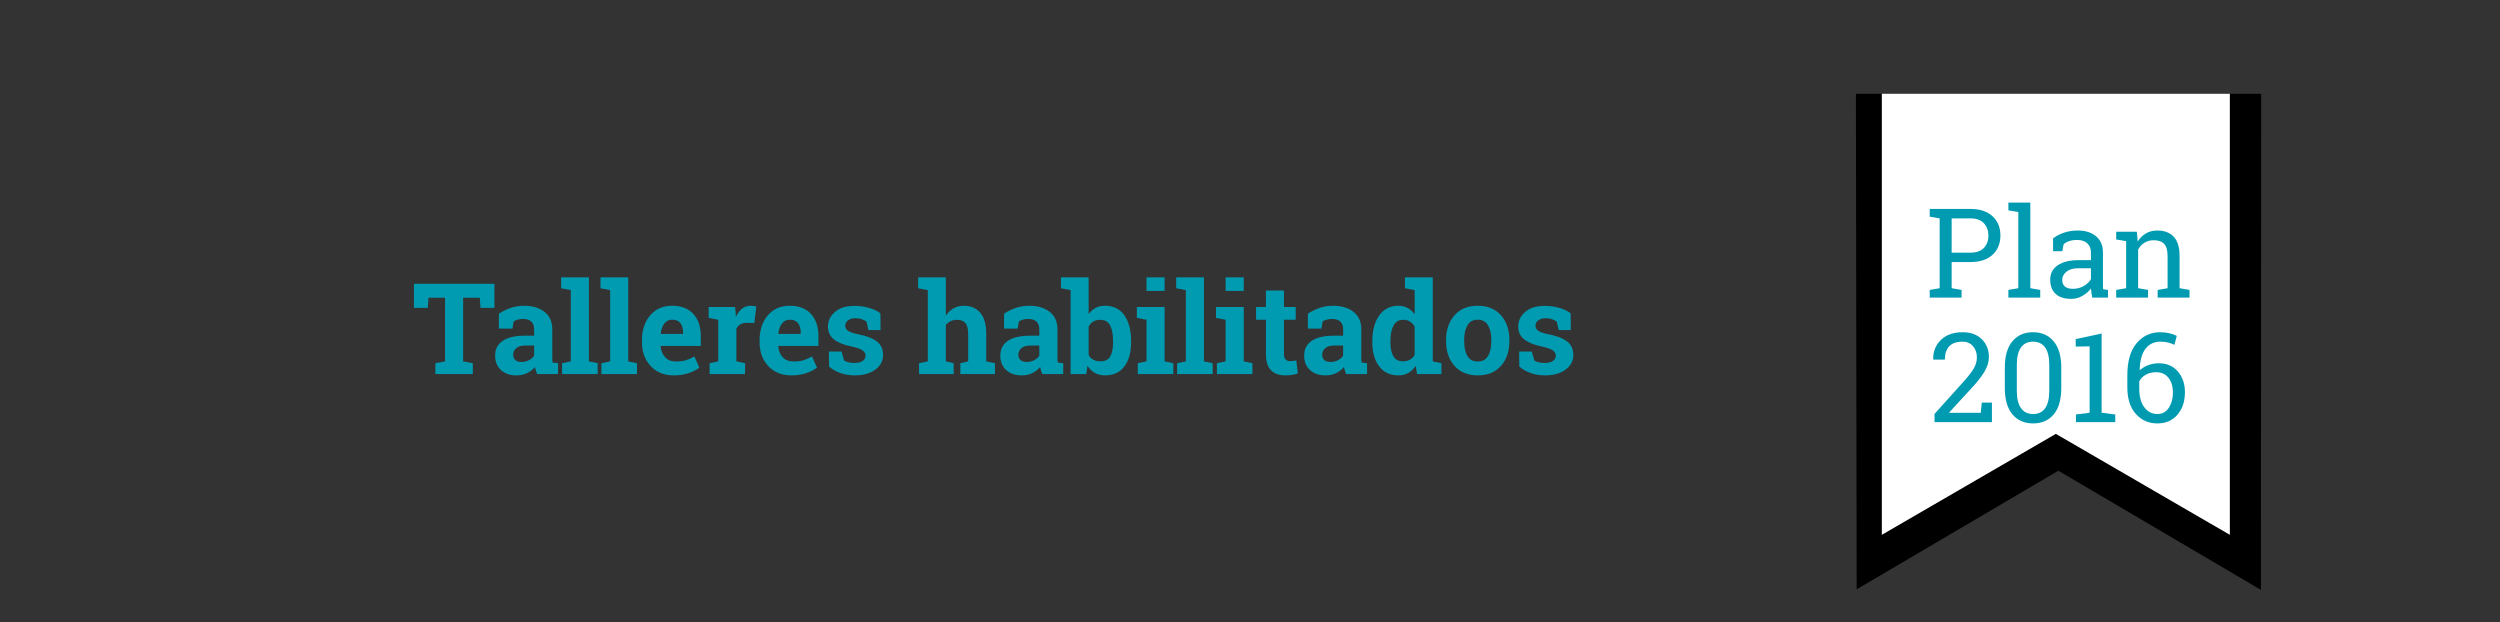 <?xml version="1.0" encoding="utf-8"?>
<!-- Generator: Adobe Illustrator 16.0.0, SVG Export Plug-In . SVG Version: 6.00 Build 0)  -->
<!DOCTYPE svg PUBLIC "-//W3C//DTD SVG 1.1//EN" "http://www.w3.org/Graphics/SVG/1.1/DTD/svg11.dtd">
<svg version="1.1" id="Capa_1" xmlns:x="http://ns.adobe.com/Extensibility/1.0/" xmlns:i="http://ns.adobe.com/AdobeIllustrator/10.0/" xmlns:graph="http://ns.adobe.com/Graphs/1.0/"
	 xmlns="http://www.w3.org/2000/svg" xmlns:xlink="http://www.w3.org/1999/xlink" xmlns:a="http://ns.adobe.com/AdobeSVGViewerExtensions/3.0/"
	 x="0px" y="0px" width="610.697px" height="152.056px" viewBox="0 0 610.697 152.056"
	 enable-background="new 0 0 610.697 152.056" xml:space="preserve">
<rect x="0" y="0" width="610.697" height="152.056" fill="#333333" stroke="none"/>
<g>
	<polygon points="544.697,22.909 544.697,130.633 502.197,105.975 459.697,130.633 459.697,22.909 
		453.359,22.909 453.544,143.955 502.811,114.986 552.3,144.1 552.355,22.909 	"/>
	<polygon fill="#FFFFFF" points="459.697,22.909 459.697,130.633 502.197,105.975 544.697,130.633 544.697,22.909 
			"/>
</g>
<g>
	<rect x="461.207" y="49.496" fill="none" width="83.578" height="63.426"/>
	<path fill="#009AB1" d="M481.343,51.042c2.31,0,4.106,0.595,5.391,1.785
		c1.284,1.189,1.926,2.756,1.926,4.699c0,1.963-0.642,3.535-1.926,4.715s-3.081,1.77-5.391,1.77
		h-4.596v6.395l2.425,0.416v1.874h-7.778V70.821l2.424-0.416V53.347l-2.424-0.416v-1.889h2.424H481.343z
		 M476.747,61.719h4.596c1.467,0,2.565-0.394,3.294-1.182s1.093-1.782,1.093-2.982
		c0-1.199-0.364-2.2-1.093-3.004c-0.729-0.803-1.827-1.204-3.294-1.204h-4.596V61.719z"/>
	<path fill="#009AB1" d="M490.607,51.384v-1.889h5.354v20.909l2.425,0.416v1.874h-7.778V70.821l2.424-0.416
		V51.8L490.607,51.384z"/>
	<path fill="#009AB1" d="M511.101,72.695c-0.09-0.437-0.159-0.827-0.209-1.175s-0.084-0.693-0.104-1.041
		c-0.565,0.724-1.271,1.326-2.119,1.807s-1.753,0.722-2.714,0.722c-1.676,0-2.95-0.409-3.822-1.228
		c-0.873-0.817-1.309-1.971-1.309-3.457c0-1.527,0.617-2.704,1.852-3.532
		c1.234-0.827,2.927-1.241,5.078-1.241h3.019v-1.874c0-0.942-0.297-1.688-0.892-2.238
		s-1.423-0.825-2.483-0.825c-0.734,0-1.381,0.094-1.941,0.282c-0.56,0.188-1.014,0.446-1.36,0.773
		l-0.312,1.695h-2.261v-3.123c0.734-0.585,1.621-1.054,2.662-1.405s2.172-0.527,3.391-0.527
		c1.824,0,3.302,0.465,4.432,1.397c1.131,0.932,1.695,2.266,1.695,4.001v7.747
		c0,0.208,0.003,0.411,0.008,0.61c0.005,0.198,0.018,0.396,0.037,0.594l1.189,0.164v1.874H511.101z
		 M506.386,70.553c0.972,0,1.859-0.232,2.662-0.699c0.803-0.465,1.378-1.025,1.725-1.68v-2.647
		h-3.122c-1.2,0-2.149,0.278-2.849,0.833c-0.698,0.555-1.048,1.229-1.048,2.022
		c0,0.704,0.218,1.241,0.654,1.613C504.844,70.368,505.503,70.553,506.386,70.553z"/>
	<path fill="#009AB1" d="M516.945,70.821l2.424-0.416V58.909l-2.424-0.416V56.604h5.041l0.208,2.395
		c0.536-0.854,1.207-1.515,2.016-1.986c0.808-0.471,1.728-0.705,2.759-0.705
		c1.734,0,3.078,0.508,4.029,1.523c0.952,1.017,1.428,2.586,1.428,4.707v7.867l2.425,0.416v1.874
		h-7.778V70.821l2.424-0.416v-7.808c0-1.417-0.28-2.424-0.84-3.019
		c-0.561-0.596-1.415-0.893-2.565-0.893c-0.843,0-1.589,0.203-2.238,0.609s-1.167,0.962-1.554,1.666
		v9.443l2.424,0.416v1.874h-7.777V70.821z"/>
	<path fill="#009AB1" d="M472.562,103.12v-2.008l7.094-7.882c1.269-1.417,2.129-2.543,2.58-3.376
		c0.451-0.832,0.677-1.686,0.677-2.558c0-1.081-0.317-1.99-0.952-2.729
		c-0.634-0.738-1.472-1.107-2.513-1.107c-1.497,0-2.598,0.382-3.302,1.145
		c-0.704,0.764-1.056,1.845-1.056,3.242h-2.811l-0.03-0.089c-0.05-1.864,0.567-3.431,1.852-4.699
		s3.066-1.903,5.347-1.903c1.953,0,3.507,0.567,4.662,1.703c1.155,1.135,1.732,2.58,1.732,4.334
		c0,1.18-0.35,2.36-1.049,3.54c-0.698,1.18-1.683,2.454-2.951,3.821l-5.696,6.201l0.03,0.075
		h7.688l0.237-2.483h2.483v4.773H472.562z"/>
	<path fill="#009AB1" d="M503.523,94.866c0,2.767-0.614,4.886-1.844,6.357
		c-1.229,1.473-2.91,2.209-5.041,2.209c-2.122,0-3.803-0.738-5.042-2.216s-1.858-3.594-1.858-6.351
		v-5.131c0-2.756,0.614-4.875,1.844-6.357c1.229-1.481,2.904-2.223,5.026-2.223
		c2.132,0,3.817,0.741,5.057,2.223c1.239,1.482,1.858,3.602,1.858,6.357V94.866z M500.594,89.111
		c0-1.874-0.34-3.284-1.019-4.231c-0.679-0.946-1.668-1.42-2.967-1.42
		c-1.279,0-2.256,0.474-2.93,1.42c-0.674,0.947-1.011,2.357-1.011,4.231v6.351
		c0,1.873,0.342,3.289,1.025,4.245c0.685,0.957,1.666,1.435,2.945,1.435
		c1.298,0,2.282-0.475,2.951-1.428c0.67-0.951,1.004-2.369,1.004-4.252V89.111z"/>
	<path fill="#009AB1" d="M507.108,101.246l3.346-0.416V84.604l-3.405,0.061v-1.83l6.335-1.367v19.362
		l3.331,0.416v1.874h-9.606V101.246z"/>
	<path fill="#009AB1" d="M527.735,81.155c0.733,0,1.465,0.084,2.193,0.252
		c0.729,0.17,1.331,0.383,1.807,0.641l-0.565,2.186c-0.466-0.229-0.977-0.414-1.531-0.558
		c-0.556-0.144-1.189-0.216-1.903-0.216c-1.518,0-2.725,0.572-3.621,1.718
		c-0.897,1.146-1.376,2.872-1.436,5.183l0.06,0.06c0.555-0.515,1.234-0.925,2.037-1.228
		c0.803-0.302,1.671-0.453,2.603-0.453c1.934,0,3.475,0.67,4.625,2.008s1.726,3.033,1.726,5.086
		c0,2.24-0.612,4.067-1.837,5.48c-1.225,1.412-2.858,2.119-4.9,2.119
		c-2.111,0-3.861-0.769-5.249-2.305c-1.389-1.537-2.082-3.713-2.082-6.529v-2.914
		c0-3.431,0.753-6.043,2.26-7.838S525.365,81.155,527.735,81.155z M526.738,90.925
		c-1.001,0-1.854,0.2-2.558,0.603c-0.704,0.4-1.239,0.939-1.606,1.613v1.74
		c0,2.012,0.419,3.559,1.257,4.639c0.838,1.082,1.892,1.621,3.16,1.621
		c1.199,0,2.134-0.508,2.804-1.523c0.669-1.017,1.004-2.277,1.004-3.785
		c0-1.428-0.359-2.603-1.078-3.524C529.001,91.386,528.008,90.925,526.738,90.925z"/>
</g>
<g>
	<g>
		<path fill="#009AB1" d="M120.774,69.328v5.877h-3.393l-0.182-2.469h-4.059V88.275l2.362,0.454v2.65h-9.147
			V88.729l2.363-0.454V72.736h-4.044l-0.182,2.469h-3.377v-5.877H120.774z"/>
		<path fill="#009AB1" d="M131.218,91.379c-0.121-0.272-0.227-0.553-0.318-0.841
			c-0.091-0.287-0.162-0.577-0.212-0.87c-0.525,0.605-1.164,1.095-1.916,1.469
			c-0.752,0.373-1.613,0.561-2.583,0.561c-1.605,0-2.88-0.437-3.824-1.311
			c-0.944-0.873-1.416-2.062-1.416-3.566c0-1.535,0.616-2.721,1.848-3.56
			c1.232-0.838,3.039-1.257,5.422-1.257h2.256v-1.605c0-0.787-0.227-1.398-0.681-1.832
			c-0.455-0.435-1.126-0.651-2.015-0.651c-0.505,0-0.954,0.058-1.348,0.174
			c-0.394,0.116-0.712,0.255-0.954,0.417l-0.288,1.757h-3.332l0.015-3.636
			c0.808-0.545,1.734-1.004,2.779-1.378c1.045-0.373,2.183-0.561,3.416-0.561
			c2.029,0,3.678,0.498,4.945,1.492s1.901,2.41,1.901,4.248v6.771c0,0.252,0.002,0.489,0.007,0.711
			c0.005,0.223,0.023,0.435,0.053,0.637l1.348,0.182v2.65H131.218z M127.386,88.426
			c0.666,0,1.272-0.145,1.817-0.432c0.545-0.288,0.969-0.648,1.272-1.083V84.413h-2.256
			c-0.939,0-1.651,0.22-2.136,0.659c-0.484,0.438-0.727,0.967-0.727,1.582
			c0,0.556,0.179,0.99,0.538,1.303C126.252,88.27,126.75,88.426,127.386,88.426z"/>
		<path fill="#009AB1" d="M137.073,70.418v-2.666h6.785V88.275l2.136,0.454v2.65h-8.693V88.729l2.135-0.454
			V70.873L137.073,70.418z"/>
		<path fill="#009AB1" d="M146.684,70.418v-2.666h6.785V88.275l2.136,0.454v2.65h-8.693V88.729l2.135-0.454
			V70.873L146.684,70.418z"/>
		<path fill="#009AB1" d="M164.608,91.698c-2.363,0-4.251-0.758-5.664-2.272
			c-1.414-1.515-2.121-3.438-2.121-5.77v-0.606c0-2.433,0.669-4.438,2.007-6.013
			s3.132-2.357,5.384-2.348c2.211,0,3.928,0.667,5.149,1.999c1.222,1.333,1.833,3.136,1.833,5.407
			v2.408h-9.784l-0.031,0.091c0.081,1.081,0.442,1.969,1.083,2.666
			c0.641,0.696,1.512,1.045,2.613,1.045c0.979,0,1.792-0.099,2.438-0.296
			c0.646-0.196,1.353-0.507,2.12-0.932l1.196,2.727c-0.676,0.535-1.552,0.984-2.627,1.348
			C167.13,91.516,165.931,91.698,164.608,91.698z M164.215,78.097c-0.818,0-1.464,0.312-1.938,0.938
			c-0.475,0.627-0.768,1.449-0.878,2.469l0.045,0.076h5.422v-0.394c0-0.939-0.22-1.689-0.659-2.249
			C165.767,78.377,165.103,78.097,164.215,78.097z"/>
		<path fill="#009AB1" d="M173.34,88.729l2.121-0.454V78.112l-2.348-0.454V74.992h6.467l0.197,2.394
			c0.384-0.849,0.878-1.51,1.484-1.984c0.605-0.475,1.307-0.712,2.105-0.712
			c0.232,0,0.477,0.018,0.735,0.054c0.257,0.035,0.472,0.078,0.644,0.128l-0.47,4.029l-1.817-0.046
			c-0.646,0-1.181,0.127-1.605,0.379c-0.424,0.252-0.747,0.611-0.969,1.075v7.967l2.121,0.454v2.65
			h-8.664V88.729z"/>
		<path fill="#009AB1" d="M193.341,91.698c-2.363,0-4.251-0.758-5.664-2.272
			c-1.414-1.515-2.121-3.438-2.121-5.77v-0.606c0-2.433,0.669-4.438,2.007-6.013
			s3.132-2.357,5.384-2.348c2.211,0,3.928,0.667,5.149,1.999c1.222,1.333,1.833,3.136,1.833,5.407
			v2.408h-9.784l-0.031,0.091c0.081,1.081,0.442,1.969,1.083,2.666
			c0.641,0.696,1.512,1.045,2.613,1.045c0.979,0,1.792-0.099,2.438-0.296
			c0.646-0.196,1.353-0.507,2.12-0.932l1.196,2.727c-0.676,0.535-1.552,0.984-2.627,1.348
			C195.863,91.516,194.664,91.698,193.341,91.698z M192.947,78.097c-0.818,0-1.464,0.312-1.938,0.938
			c-0.475,0.627-0.768,1.449-0.878,2.469l0.045,0.076h5.422v-0.394c0-0.939-0.22-1.689-0.659-2.249
			C194.5,78.377,193.835,78.097,192.947,78.097z"/>
		<path fill="#009AB1" d="M215.113,80.626h-2.969l-0.469-2.045c-0.303-0.242-0.684-0.444-1.144-0.605
			c-0.459-0.162-0.967-0.242-1.522-0.242c-0.778,0-1.394,0.174-1.848,0.522
			c-0.454,0.348-0.681,0.785-0.681,1.31c0,0.495,0.217,0.906,0.651,1.234s1.303,0.619,2.605,0.871
			c2.03,0.404,3.534,0.997,4.514,1.779c0.979,0.783,1.469,1.86,1.469,3.233
			c0,1.475-0.634,2.679-1.9,3.612c-1.268,0.935-2.936,1.401-5.006,1.401
			c-1.262,0-2.421-0.185-3.476-0.553c-1.055-0.369-1.992-0.896-2.81-1.583l-0.045-3.681h3.09
			l0.605,2.136c0.263,0.223,0.621,0.387,1.076,0.492c0.454,0.106,0.929,0.159,1.423,0.159
			c0.898,0,1.583-0.161,2.052-0.484c0.47-0.323,0.704-0.763,0.704-1.318
			c0-0.484-0.237-0.903-0.711-1.257c-0.475-0.354-1.348-0.666-2.62-0.938
			c-1.929-0.395-3.385-0.978-4.37-1.75s-1.477-1.824-1.477-3.157c0-1.373,0.565-2.558,1.696-3.552
			c1.13-0.994,2.741-1.492,4.831-1.492c1.272,0,2.477,0.172,3.612,0.516
			c1.136,0.343,2.027,0.782,2.673,1.317L215.113,80.626z"/>
		<path fill="#009AB1" d="M224.506,88.729l2.135-0.454V70.873l-2.362-0.454v-2.666h6.77v9.33
			c0.515-0.758,1.146-1.346,1.894-1.765c0.747-0.419,1.575-0.629,2.484-0.629
			c1.716,0,3.062,0.568,4.036,1.704c0.974,1.136,1.461,2.891,1.461,5.263v6.619l2.12,0.454v2.65
			h-8.451V88.729l1.908-0.454v-6.649c0-1.271-0.225-2.173-0.674-2.703
			c-0.45-0.53-1.119-0.795-2.007-0.795c-0.616,0-1.154,0.111-1.613,0.333
			c-0.459,0.223-0.846,0.535-1.159,0.939v8.875l1.909,0.454v2.65h-8.451V88.729z"/>
		<path fill="#009AB1" d="M254.623,91.379c-0.121-0.272-0.227-0.553-0.318-0.841
			c-0.091-0.287-0.162-0.577-0.212-0.87c-0.525,0.605-1.164,1.095-1.916,1.469
			c-0.752,0.373-1.613,0.561-2.583,0.561c-1.605,0-2.88-0.437-3.824-1.311
			c-0.944-0.873-1.416-2.062-1.416-3.566c0-1.535,0.616-2.721,1.848-3.56
			c1.232-0.838,3.039-1.257,5.422-1.257h2.256v-1.605c0-0.787-0.227-1.398-0.681-1.832
			c-0.455-0.435-1.126-0.651-2.015-0.651c-0.505,0-0.954,0.058-1.348,0.174
			c-0.394,0.116-0.712,0.255-0.954,0.417l-0.288,1.757h-3.332l0.015-3.636
			c0.808-0.545,1.734-1.004,2.779-1.378c1.045-0.373,2.183-0.561,3.416-0.561
			c2.029,0,3.678,0.498,4.945,1.492s1.901,2.41,1.901,4.248v6.771c0,0.252,0.002,0.489,0.007,0.711
			c0.005,0.223,0.023,0.435,0.053,0.637l1.348,0.182v2.65H254.623z M250.792,88.426
			c0.666,0,1.272-0.145,1.817-0.432c0.545-0.288,0.969-0.648,1.272-1.083V84.413h-2.256
			c-0.939,0-1.651,0.22-2.136,0.659c-0.484,0.438-0.727,0.967-0.727,1.582
			c0,0.556,0.179,0.99,0.538,1.303C249.658,88.27,250.155,88.426,250.792,88.426z"/>
		<path fill="#009AB1" d="M276.305,83.64c0,2.443-0.545,4.397-1.636,5.861
			c-1.091,1.464-2.666,2.196-4.726,2.196c-0.959,0-1.792-0.2-2.499-0.599s-1.302-0.977-1.787-1.734
			l-0.318,2.015h-3.817V70.873l-2.347-0.454v-2.666h6.754v8.981c0.475-0.656,1.042-1.161,1.704-1.515
			c0.661-0.354,1.421-0.53,2.279-0.53c2.08,0,3.665,0.785,4.756,2.355
			c1.09,1.57,1.636,3.663,1.636,6.277V83.64z M271.897,83.322c0-1.595-0.234-2.859-0.704-3.794
			c-0.469-0.934-1.27-1.4-2.4-1.4c-0.687,0-1.268,0.144-1.742,0.432
			c-0.475,0.287-0.848,0.699-1.121,1.234v6.921c0.273,0.505,0.649,0.889,1.128,1.151
			s1.068,0.394,1.765,0.394c1.141,0,1.938-0.401,2.393-1.204c0.454-0.803,0.681-1.94,0.681-3.415
			V83.322z"/>
		<path fill="#009AB1" d="M277.934,88.729l2.135-0.454V78.112l-2.362-0.454V74.992h6.785v13.283l2.12,0.454
			v2.65h-8.678V88.729z M284.492,71.07h-4.423v-3.317h4.423V71.07z"/>
		<path fill="#009AB1" d="M287.318,70.418v-2.666h6.785V88.275l2.136,0.454v2.65h-8.693V88.729l2.135-0.454
			V70.873L287.318,70.418z"/>
		<path fill="#009AB1" d="M297.262,88.729l2.135-0.454V78.112l-2.362-0.454V74.992h6.785v13.283l2.12,0.454
			v2.65h-8.678V88.729z M303.82,71.07h-4.423v-3.317h4.423V71.07z"/>
		<path fill="#009AB1" d="M313.643,70.979v4.013h2.877v3.105h-2.877v8.345c0,0.636,0.131,1.091,0.394,1.363
			s0.616,0.409,1.06,0.409c0.303,0,0.568-0.013,0.795-0.038s0.482-0.068,0.765-0.129l0.379,3.195
			c-0.495,0.152-0.984,0.266-1.469,0.341c-0.485,0.076-1.01,0.114-1.575,0.114
			c-1.524,0-2.698-0.419-3.521-1.258c-0.823-0.838-1.234-2.165-1.234-3.982v-8.36h-2.408V74.992h2.408
			V70.979H313.643z"/>
		<path fill="#009AB1" d="M328.842,91.379c-0.121-0.272-0.227-0.553-0.318-0.841
			c-0.091-0.287-0.162-0.577-0.212-0.87c-0.525,0.605-1.164,1.095-1.916,1.469
			c-0.752,0.373-1.613,0.561-2.583,0.561c-1.605,0-2.88-0.437-3.824-1.311
			c-0.944-0.873-1.416-2.062-1.416-3.566c0-1.535,0.616-2.721,1.848-3.56
			c1.232-0.838,3.039-1.257,5.422-1.257h2.256v-1.605c0-0.787-0.227-1.398-0.681-1.832
			c-0.455-0.435-1.126-0.651-2.015-0.651c-0.505,0-0.954,0.058-1.348,0.174
			c-0.394,0.116-0.712,0.255-0.954,0.417l-0.288,1.757h-3.332l0.015-3.636
			c0.808-0.545,1.734-1.004,2.779-1.378c1.045-0.373,2.183-0.561,3.416-0.561
			c2.029,0,3.678,0.498,4.945,1.492s1.901,2.41,1.901,4.248v6.771c0,0.252,0.002,0.489,0.007,0.711
			c0.005,0.223,0.023,0.435,0.053,0.637l1.348,0.182v2.65H328.842z M325.011,88.426
			c0.666,0,1.272-0.145,1.817-0.432c0.545-0.288,0.969-0.648,1.272-1.083V84.413h-2.256
			c-0.939,0-1.651,0.22-2.136,0.659c-0.484,0.438-0.727,0.967-0.727,1.582
			c0,0.556,0.179,0.99,0.538,1.303C323.877,88.27,324.375,88.426,325.011,88.426z"/>
		<path fill="#009AB1" d="M345.829,89.38c-0.515,0.757-1.124,1.333-1.825,1.727
			c-0.702,0.394-1.502,0.591-2.4,0.591c-2.02,0-3.587-0.737-4.703-2.212
			c-1.116-1.474-1.674-3.423-1.674-5.846v-0.318c0-2.584,0.561-4.669,1.681-6.255
			c1.121-1.585,2.696-2.378,4.726-2.378c0.818,0,1.555,0.18,2.211,0.538s1.232,0.866,1.727,1.521
			v-5.876l-2.363-0.454v-2.666h2.363h4.422V88.275l2.121,0.454v2.65h-5.952L345.829,89.38z
			 M339.649,83.64c0,1.434,0.24,2.562,0.72,3.385c0.479,0.823,1.265,1.234,2.355,1.234
			c0.646,0,1.207-0.131,1.681-0.394s0.863-0.642,1.166-1.136v-6.952
			c-0.303-0.524-0.689-0.932-1.159-1.219c-0.469-0.288-1.022-0.432-1.658-0.432
			c-1.081,0-1.868,0.479-2.363,1.438c-0.495,0.96-0.742,2.211-0.742,3.756V83.64z"/>
		<path fill="#009AB1" d="M353.244,83.035c0-2.443,0.684-4.445,2.051-6.006
			c1.369-1.56,3.26-2.34,5.674-2.34c2.422,0,4.318,0.778,5.686,2.333
			c1.369,1.555,2.053,3.559,2.053,6.013v0.317c0,2.464-0.684,4.471-2.053,6.021
			c-1.367,1.55-3.254,2.325-5.656,2.325c-2.434,0-4.334-0.775-5.703-2.325
			c-1.367-1.55-2.051-3.557-2.051-6.021V83.035z M357.666,83.352c0,1.495,0.262,2.693,0.787,3.598
			c0.525,0.903,1.373,1.355,2.545,1.355c1.141,0,1.977-0.455,2.506-1.363
			c0.531-0.909,0.795-2.105,0.795-3.59v-0.317c0-1.454-0.268-2.641-0.801-3.56
			c-0.537-0.919-1.379-1.378-2.529-1.378c-1.152,0-1.99,0.459-2.516,1.378s-0.787,2.105-0.787,3.56
			V83.352z"/>
		<path fill="#009AB1" d="M383.725,80.626h-2.968l-0.47-2.045c-0.303-0.242-0.685-0.444-1.144-0.605
			c-0.46-0.162-0.967-0.242-1.522-0.242c-0.777,0-1.394,0.174-1.848,0.522
			c-0.454,0.348-0.682,0.785-0.682,1.31c0,0.495,0.218,0.906,0.651,1.234
			c0.435,0.328,1.303,0.619,2.605,0.871c2.029,0.404,3.533,0.997,4.513,1.779
			c0.979,0.783,1.47,1.86,1.47,3.233c0,1.475-0.634,2.679-1.901,3.612
			c-1.267,0.935-2.936,1.401-5.005,1.401c-1.263,0-2.421-0.185-3.477-0.553
			c-1.055-0.369-1.991-0.896-2.809-1.583l-0.046-3.681h3.09l0.605,2.136
			c0.263,0.223,0.621,0.387,1.075,0.492c0.455,0.106,0.929,0.159,1.424,0.159
			c0.898,0,1.583-0.161,2.053-0.484c0.469-0.323,0.704-0.763,0.704-1.318
			c0-0.484-0.237-0.903-0.712-1.257s-1.349-0.666-2.62-0.938c-1.929-0.395-3.385-0.978-4.37-1.75
			c-0.984-0.772-1.477-1.824-1.477-3.157c0-1.373,0.565-2.558,1.696-3.552s2.741-1.492,4.832-1.492
			c1.271,0,2.476,0.172,3.612,0.516c1.136,0.343,2.026,0.782,2.673,1.317L383.725,80.626z"/>
	</g>
</g>
</svg>
